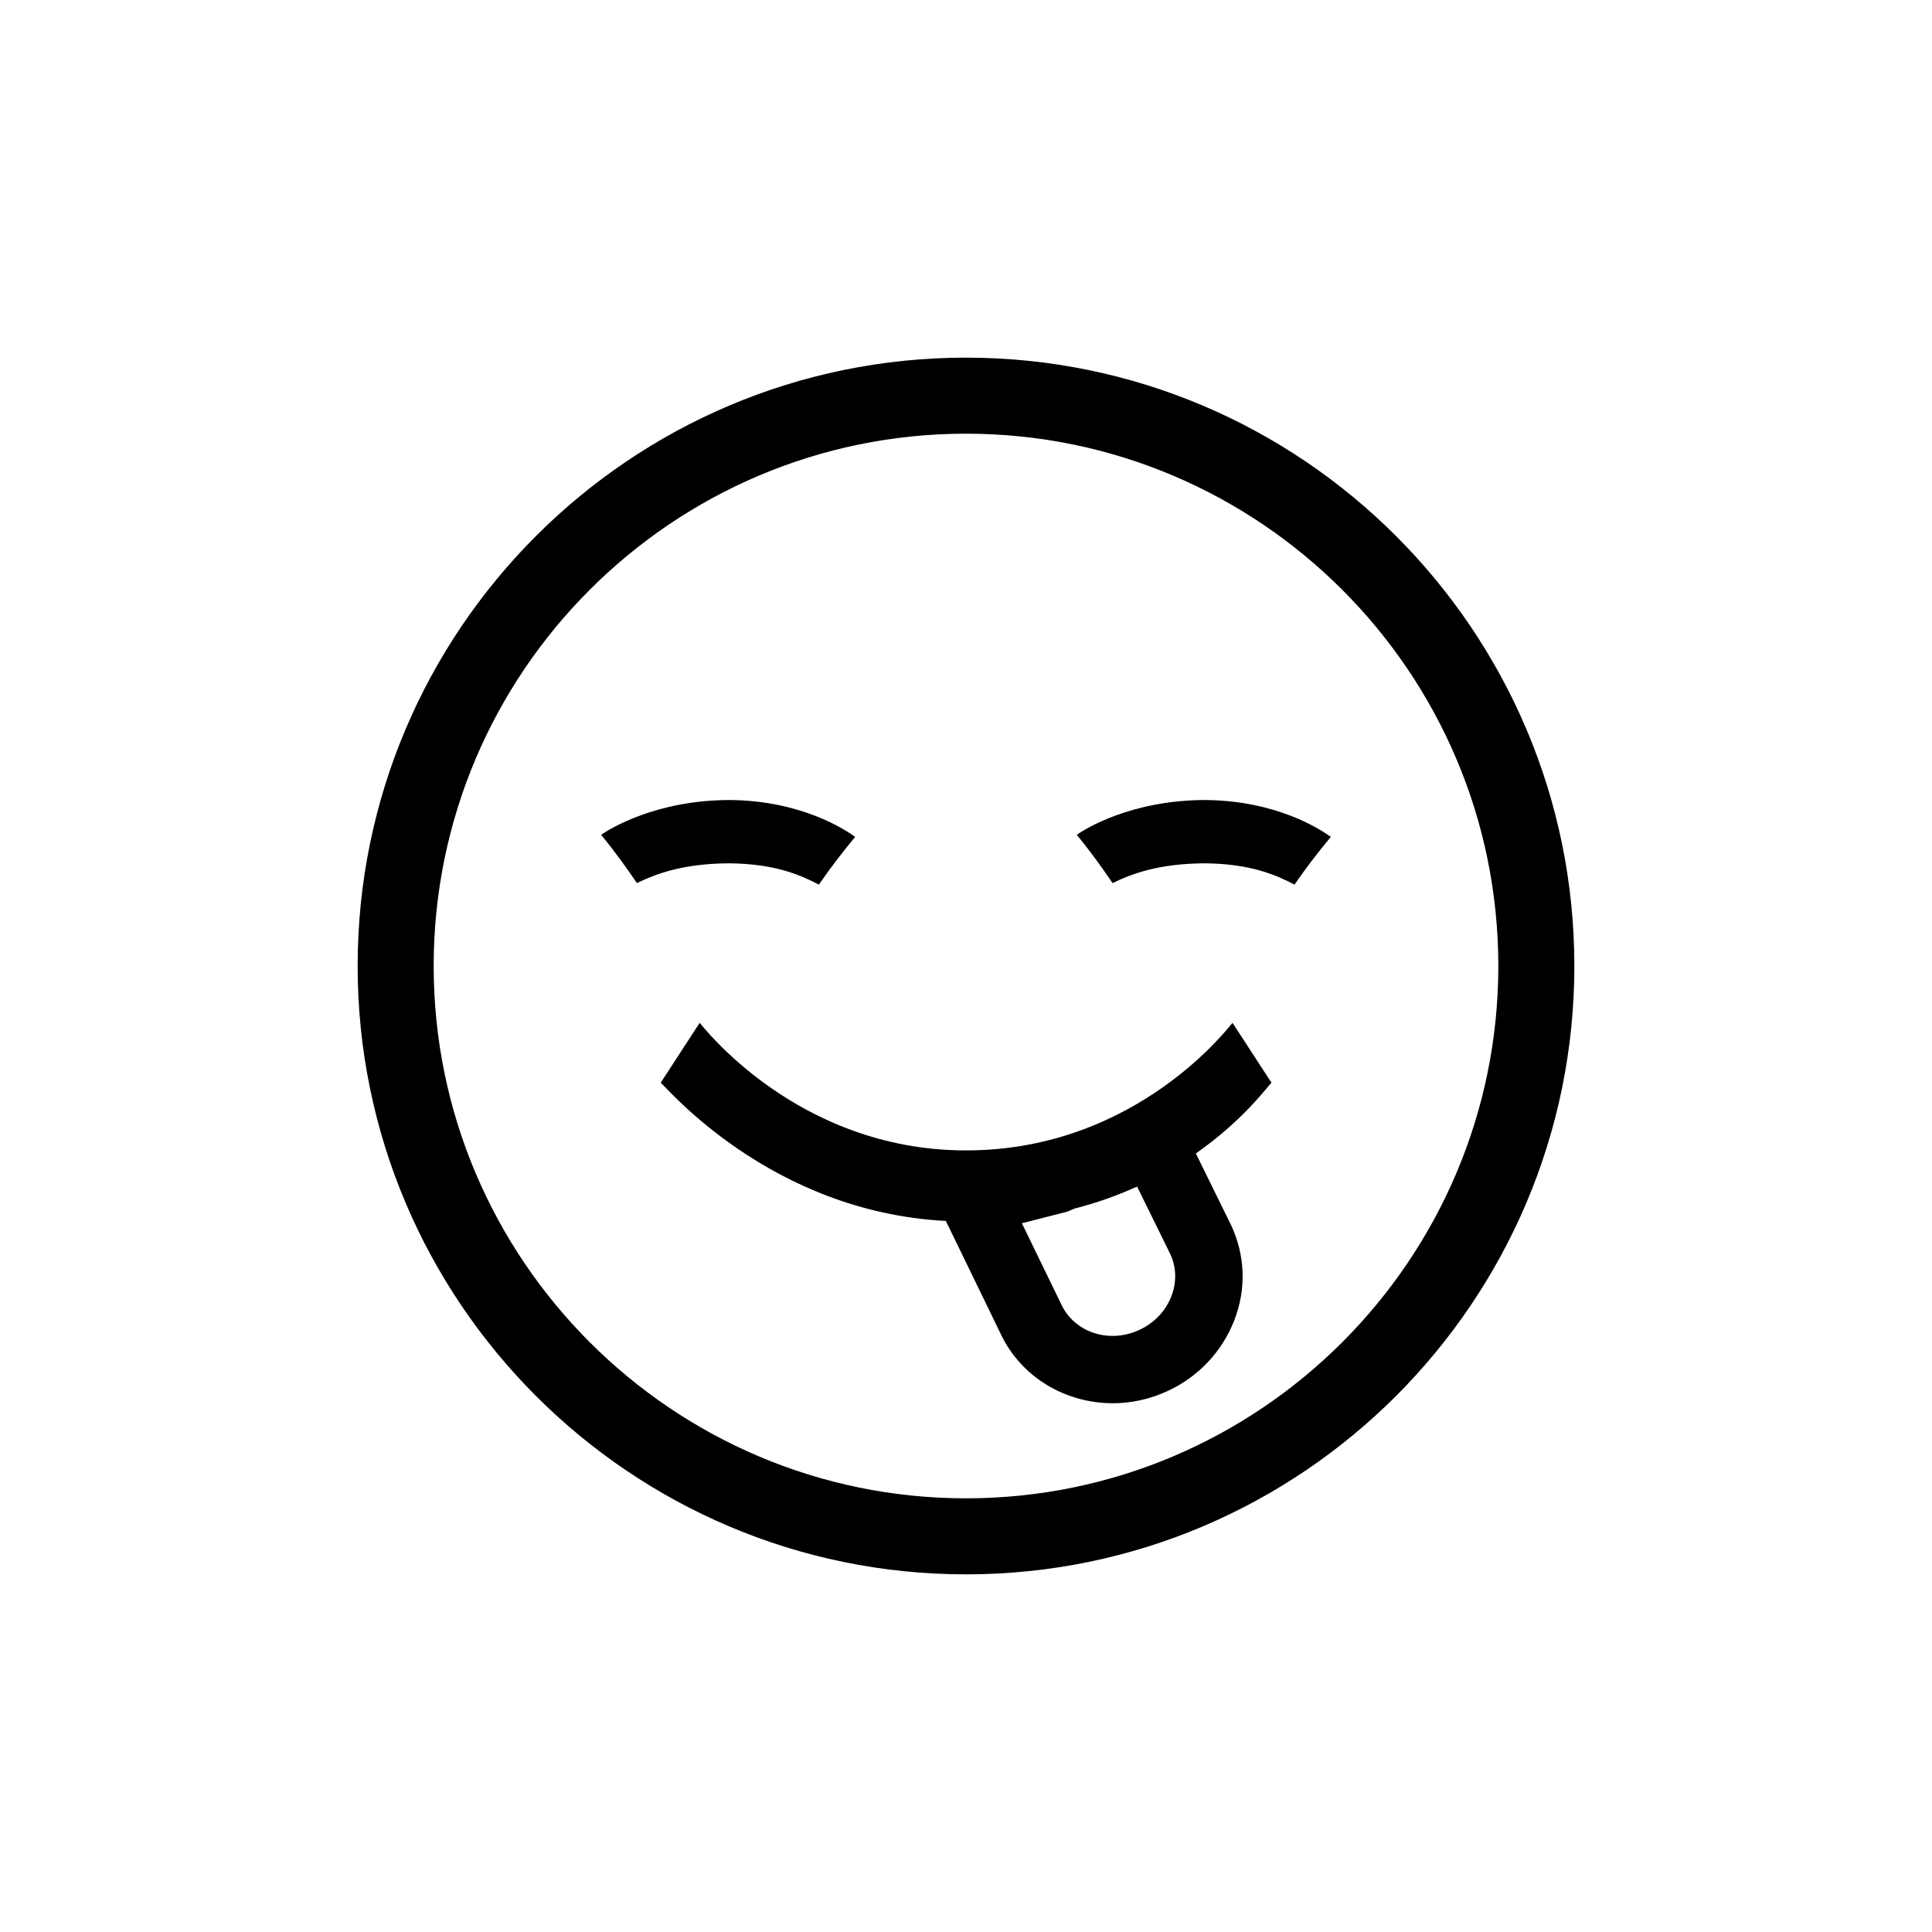<?xml version="1.0" encoding="UTF-8"?>
<!-- Uploaded to: ICON Repo, www.svgrepo.com, Generator: ICON Repo Mixer Tools -->
<svg fill="#000000" width="800px" height="800px" version="1.1" viewBox="144 144 512 512" xmlns="http://www.w3.org/2000/svg">
 <g>
  <path d="m303.32 365.23c3.375 4.133 6.5 8.414 9.473 12.797 4.938-2.418 12.242-5.188 24.434-5.238 12.191 0.102 18.941 3.125 23.781 5.644 2.973-4.332 6.195-8.516 9.621-12.645-2.215-1.613-13.957-9.672-33.402-9.773-19.344 0.047-31.637 7.606-33.906 9.215z"/>
  <path d="m429.37 365.23c3.375 4.133 6.5 8.414 9.473 12.797 4.938-2.418 12.242-5.188 24.434-5.238 12.191 0.102 18.941 3.125 23.781 5.644 2.973-4.332 6.195-8.516 9.621-12.645-2.215-1.613-13.957-9.672-33.402-9.773-19.398 0.047-31.691 7.606-33.906 9.215z"/>
  <path d="m400 561.22c-88.922 0-161.22-72.297-161.22-161.22s72.297-161.22 161.22-161.22 161.22 72.297 161.22 161.22-72.297 161.22-161.22 161.22zm0-302.29c-77.789 0-141.07 63.277-141.07 141.07s63.277 141.07 141.07 141.07 141.07-63.277 141.07-141.07-63.281-141.07-141.07-141.07z"/>
  <path d="m460.91 449.68c13.047-9.117 19.348-18.289 20.051-18.742l-10.328-15.871c-0.352 0.203-24.988 33.805-70.633 33.805-45.039 0-70.281-33.605-70.582-33.805l-10.328 15.871c1.309 0.855 28.816 34.207 75.57 36.625l14.461 29.773c5.441 11.688 17.281 18.539 29.773 18.539 4.887 0 9.875-1.059 14.609-3.273 8.113-3.777 14.309-10.379 17.531-18.539 3.273-8.312 3.023-17.281-0.805-25.441zm-6.5 37.887c-1.512 3.879-4.535 7.055-8.465 8.867-7.961 3.727-17.23 0.707-20.707-6.801l-10.43-21.461 12.043-3.074 1.863-0.805c6.144-1.562 11.637-3.578 16.625-5.844l8.816 17.938c1.613 3.469 1.715 7.449 0.254 11.18z"/>
 </g>
</svg>